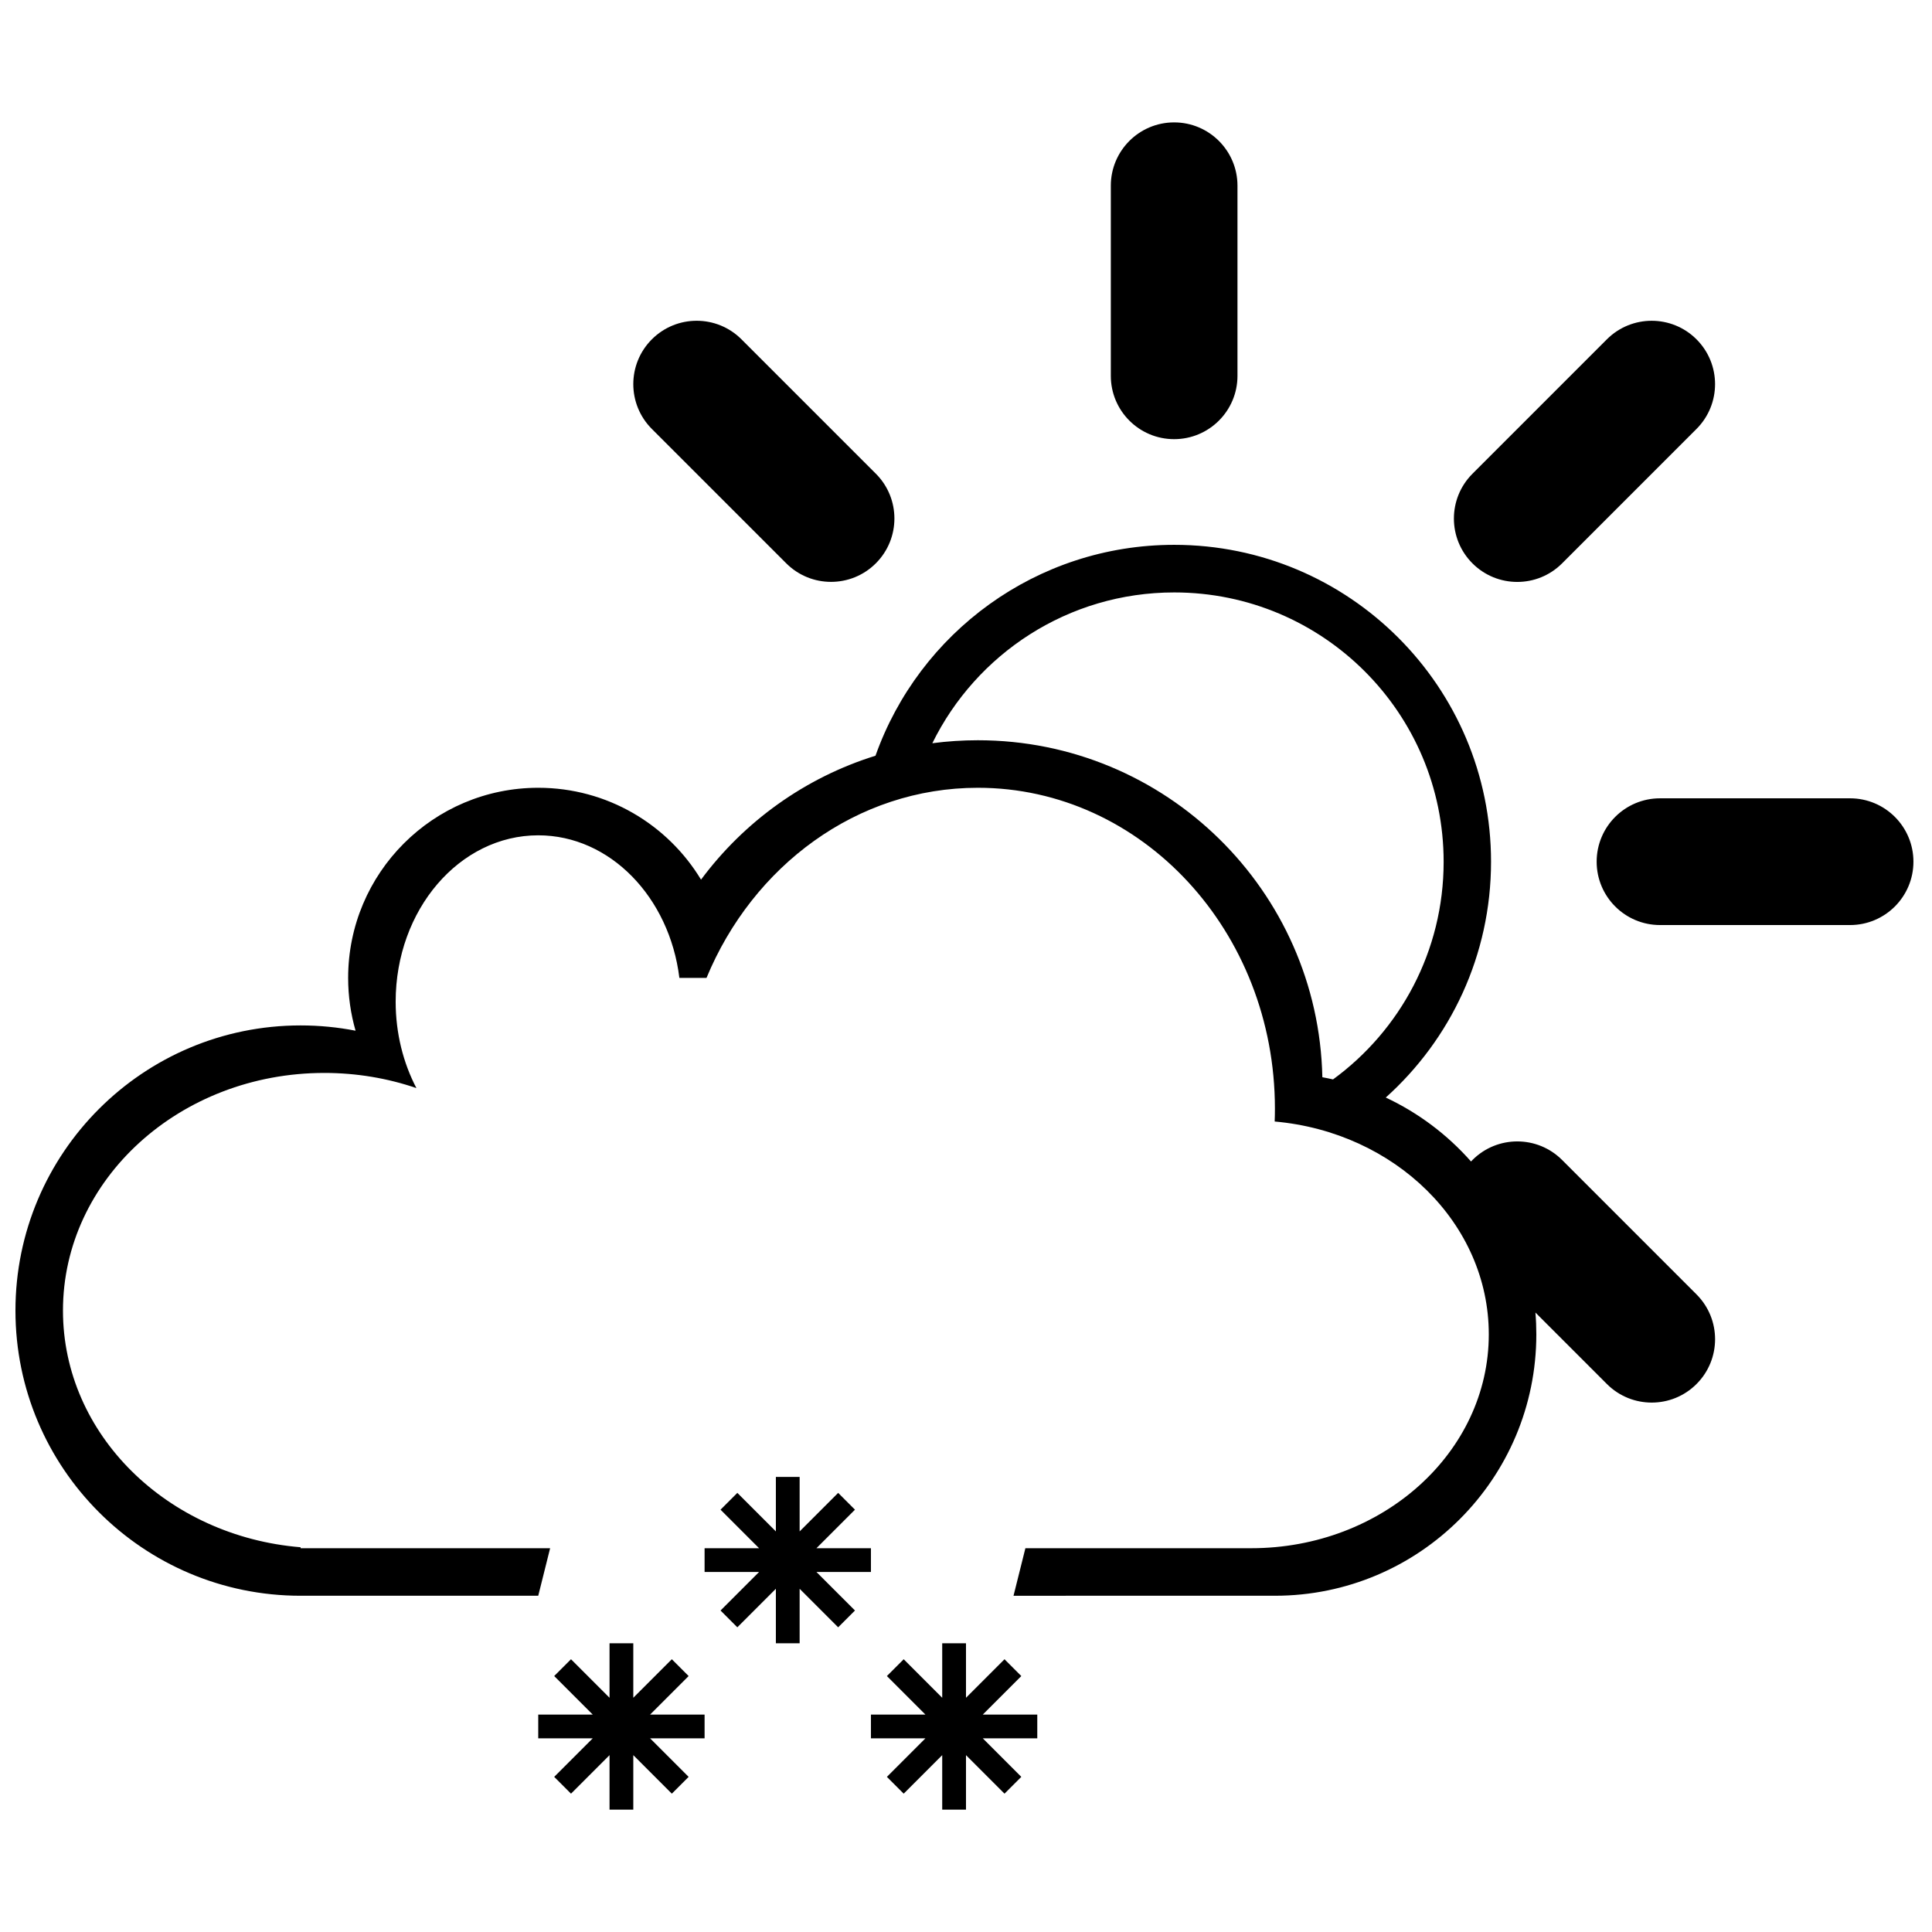 <?xml version="1.0" encoding="UTF-8"?>
<!-- Uploaded to: ICON Repo, www.iconrepo.com, Generator: ICON Repo Mixer Tools -->
<svg width="800px" height="800px" version="1.1" viewBox="144 144 512 512" xmlns="http://www.w3.org/2000/svg">
 <defs>
  <clipPath id="a">
   <path d="m148.09 176h503.81v448h-503.81z"/>
  </clipPath>
 </defs>
 <g clip-path="url(#a)">
  <path d="m301.08 598.38-10.211-10.211 4.453-4.453 10.211 10.211v-14.441h6.297v14.441l10.211-10.211 4.453 4.453-10.211 10.211h14.441v6.297h-14.441l10.211 10.211-4.453 4.453-10.211-10.211v14.438h-6.297v-14.438l-10.211 10.211-4.453-4.453 10.211-10.211h-14.441v-6.297zm88.164 0-10.207-10.211 4.453-4.453 10.207 10.211v-14.441h6.301v14.441l10.207-10.211 4.453 4.453-10.207 10.211h14.438v6.297h-14.438l10.207 10.211-4.453 4.453-10.207-10.211v14.438h-6.301v-14.438l-10.207 10.211-4.453-4.453 10.207-10.211h-14.438v-6.297zm-44.082-44.086-10.211-10.211 4.453-4.453 10.211 10.211v-14.438h6.297v14.438l10.211-10.211 4.453 4.453-10.211 10.211h14.441v6.297h-14.441l10.211 10.211-4.453 4.453-10.211-10.211v14.441h-6.297v-14.441l-10.211 10.211-4.453-4.453 10.211-10.211h-14.438v-6.297zm67.43 12.598 3.148-12.598h59.828c34.781 0 62.977-25.375 62.977-56.676 0-29.41-24.887-53.59-56.742-56.406 0.043-1.137 0.062-2.277 0.062-3.422 0-46.953-35.242-85.02-78.719-85.02-32.055 0-59.637 20.691-71.914 50.383h-7.191c-2.617-21.363-18.367-37.785-37.402-37.785-20.867 0-37.785 19.734-37.785 44.082 0 8.387 2.008 16.23 5.496 22.906-7.586-2.594-15.805-4.016-24.391-4.016-38.258 0-69.273 28.195-69.273 62.977 0 32.852 27.672 59.828 62.977 62.723v0.254h66.125l-3.148 12.598h-62.977c-41.734 0-75.57-33.836-75.57-75.574 0-41.734 33.836-75.57 75.57-75.57 4.984 0 9.852 0.484 14.566 1.402-1.281-4.445-1.969-9.141-1.969-13.996 0-27.824 22.555-50.383 50.379-50.383 18.297 0 34.316 9.754 43.141 24.344 11.41-15.367 27.531-27.027 46.234-32.84 11.551-32.562 42.629-55.887 79.156-55.887 46.375 0 83.969 37.594 83.969 83.969 0 24.824-10.773 47.133-27.898 62.504 8.66 4.059 16.34 9.859 22.59 16.945 0.129-0.133 0.258-0.266 0.391-0.398 6.555-6.559 17.191-6.559 23.75 0l35.621 35.625c6.559 6.559 6.559 17.191 0 23.75-6.555 6.559-17.191 6.559-23.75 0l-18.941-18.941c0.16 1.902 0.238 3.832 0.238 5.777 0 38.258-31.016 69.273-69.273 69.273zm-21.512-225.93c3.949-0.52 7.977-0.789 12.066-0.789 49.758 0 90.223 39.801 91.293 89.305 0.949 0.172 1.895 0.367 2.828 0.578 17.77-12.984 29.312-33.98 29.312-57.672 0-39.422-31.961-71.383-71.387-71.383-28.145 0-52.488 16.293-64.113 39.961zm64.078-80.582c-9.27 0-16.781-7.512-16.781-16.781v-50.383c0-9.27 7.512-16.781 16.781-16.781 9.27 0 16.785 7.512 16.785 16.781v50.383c0 9.27-7.516 16.781-16.785 16.781zm138.43-26.457c6.559 6.559 6.559 17.191 0 23.75l-35.621 35.625c-6.559 6.559-17.195 6.559-23.75 0-6.559-6.559-6.559-17.191 0-23.75l35.621-35.625c6.559-6.555 17.195-6.555 23.75 0zm-276.84 0c6.559-6.559 17.191-6.559 23.75 0l35.609 35.609c6.559 6.559 6.559 17.191 0 23.75s-17.191 6.559-23.75 0l-35.609-35.609c-6.559-6.559-6.559-17.191 0-23.75zm334.33 138.43c0 9.273-7.519 16.793-16.797 16.793h-50.359c-9.273 0-16.793-7.519-16.793-16.793 0-9.273 7.519-16.793 16.793-16.793h50.359c9.277 0 16.797 7.519 16.797 16.793z" fill-rule="evenodd"/>
 </g>
</svg>